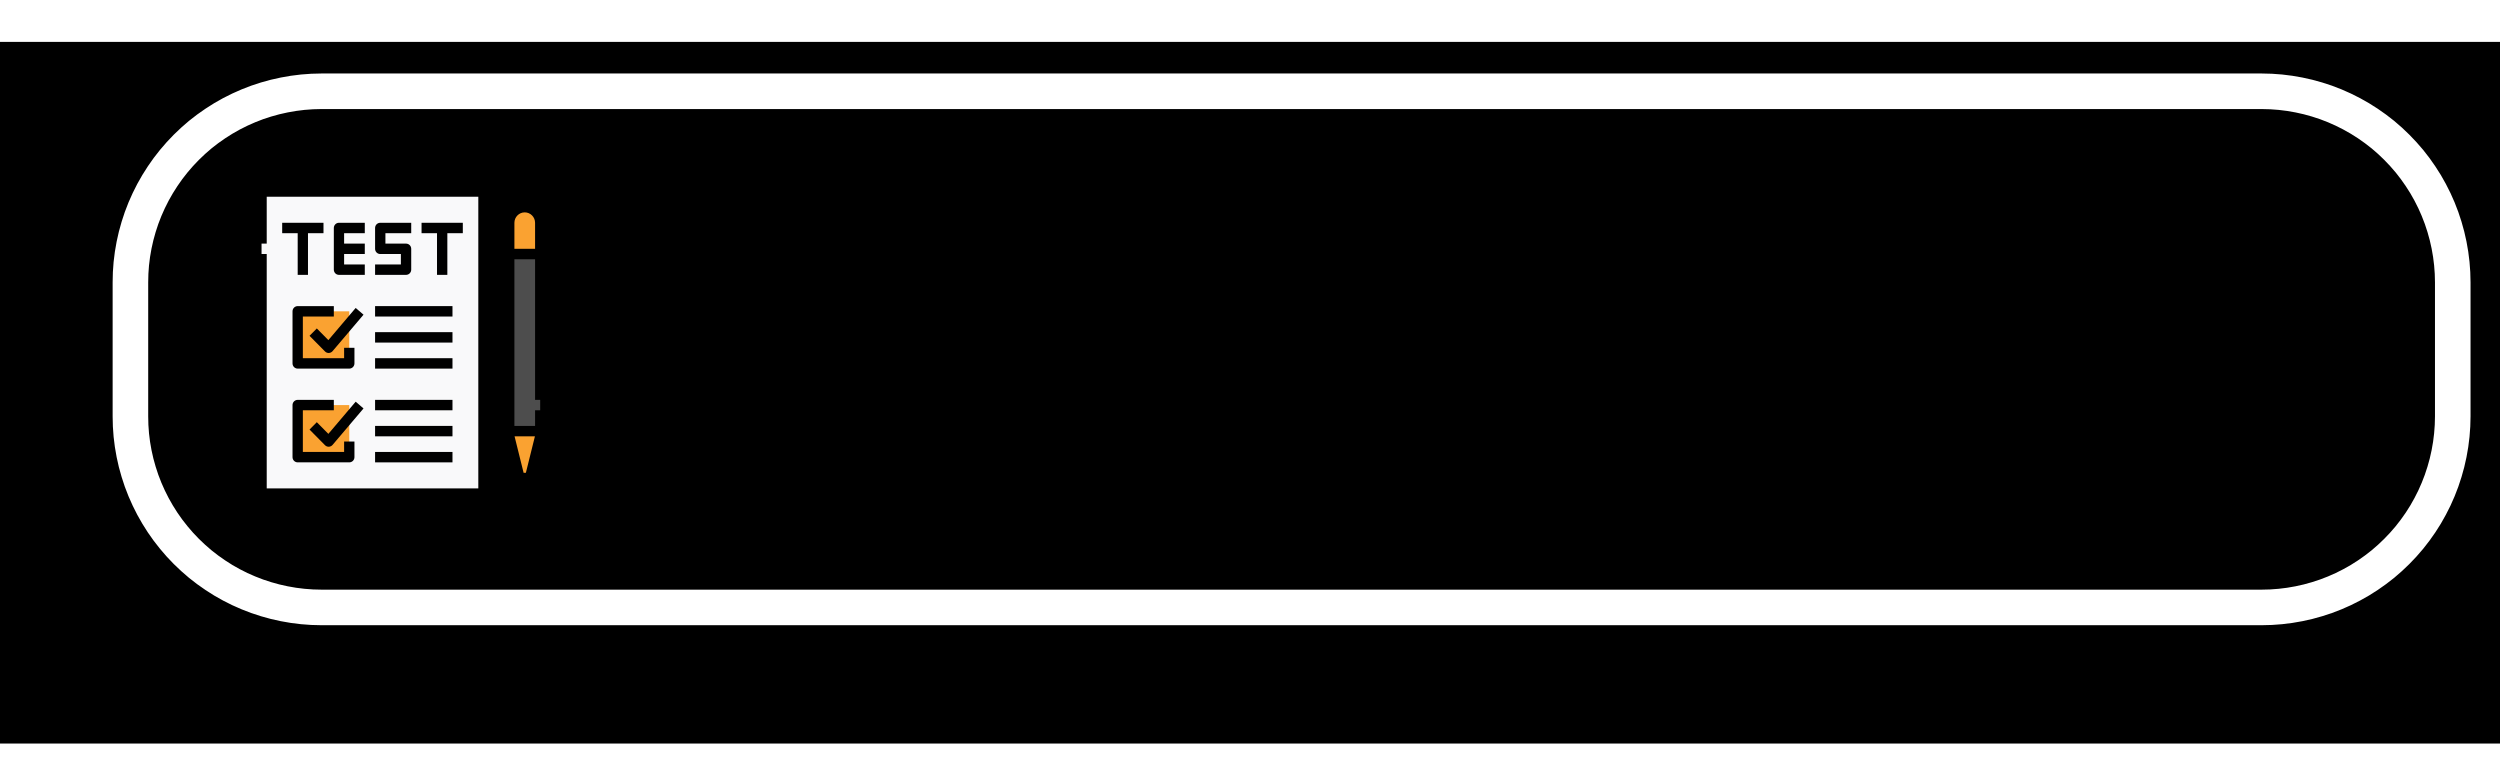<svg xmlns="http://www.w3.org/2000/svg" xmlns:xlink="http://www.w3.org/1999/xlink" width="320" zoomAndPan="magnify" viewBox="0 0 240 75" height="100" preserveAspectRatio="xMidYMid meet" version="1.0"><defs><filter x="0%" y="0%" width="100%" height="100%" id="28bac6c8b2"><feColorMatrix values="0 0 0 0 1 0 0 0 0 1 0 0 0 0 1 0 0 0 1 0" color-interpolation-filters="sRGB"/></filter><filter x="0%" y="0%" width="100%" height="100%" id="a85c1da63a"><feColorMatrix values="0 0 0 0 1 0 0 0 0 1 0 0 0 0 1 0 0 0 -1 1" color-interpolation-filters="sRGB"/></filter><filter x="0%" y="0%" width="100%" height="100%" id="46731aaf7c"><feImage x="0" y="0" result="source" width="345.6" xlink:href="#10d5685a35" height="108"/><feImage x="0" y="0" result="destination" width="345.6" xlink:href="#55577c77cf" height="108"/><feBlend in2="destination" mode="multiply" color-interpolation-filters="sRGB" in="source"/></filter><filter x="0%" y="0%" width="100%" height="100%" id="177600c0b2"><feImage x="0" y="0" result="source" width="345.6" xlink:href="#707d88ffcc" height="108"/><feImage x="0" y="0" result="destination" width="345.6" xlink:href="#992dbeb586" height="108"/><feComposite color-interpolation-filters="sRGB" in="source" k1="0" k2="1" k3="1" k4="0" in2="destination" operator="arithmetic"/></filter><filter x="0%" y="0%" width="100%" height="100%" id="342daad71a"><feImage x="0" y="0" result="source" width="345.6" xlink:href="#5e973b3071" height="108"/><feImage x="0" y="0" result="destination" width="345.6" xlink:href="#16fb1edcf6" height="108"/><feBlend in2="destination" mode="multiply" color-interpolation-filters="sRGB" in="source"/></filter><filter x="0%" y="0%" width="100%" height="100%" id="b09a45d4aa"><feImage x="0" y="0" result="source" width="345.6" xlink:href="#7ac888a3de" height="108"/><feImage x="0" y="0" result="destination" width="345.6" xlink:href="#a947afbfb1" height="108"/><feComposite color-interpolation-filters="sRGB" in="source" k1="0" k2="1" k3="1" k4="0" in2="destination" operator="arithmetic"/></filter><g/><clipPath id="449378a4b1"><path d="M 0 4 L 240 4 L 240 71.398 L 0 71.398 Z M 0 4 " clip-rule="nonzero"/></clipPath><mask id="6c6a2c8a87"><g filter="url(#28bac6c8b2)"><rect x="-52.8" width="345.6" fill="#000000" y="-20.5" height="108" fill-opacity="0.35"/></g></mask><clipPath id="5480f4d8d0"><path d="M 0 0 L 232.32 0 L 232.32 59 L 0 59 Z M 0 0 " clip-rule="nonzero"/></clipPath><clipPath id="b91b4705e7"><rect x="0" width="233" y="0" height="60"/></clipPath><mask id="dc598f6888"><g><g transform="translate(52.8, 20.5)"><rect x="-52.8" width="345.6" fill="#000000" height="108" y="-20.5" fill-opacity="0"/><clipPath id="07a47cd763"><path d="M 0 8 L 233 8 L 233 67.398 L 0 67.398 Z M 0 8 " clip-rule="nonzero"/></clipPath><g clip-path="url(#07a47cd763)"><rect x="-52.8" width="345.6" fill="#ffffff" height="108" y="-20.5" fill-opacity="1"/></g></g></g></mask><mask id="3da76ef237"><g filter="url(#a85c1da63a)"><g transform="translate(52.8, 20.5)"><rect x="-52.8" width="345.6" fill="#000000" height="108" y="-20.5" fill-opacity="0"/><g clip-path="url(#07a47cd763)"><rect x="-52.8" width="345.6" fill="#ffffff" height="108" y="-20.5" fill-opacity="1"/></g></g></g></mask><mask id="173ec096ac"><g transform="translate(52.8, 20.5)"><g mask="url(#6c6a2c8a87)"><rect x="-52.8" width="345.6" fill="#ffffff" y="-20.5" height="108" fill-opacity="1"/></g></g></mask><g id="10d5685a35" mask="url(#173ec096ac)"><g transform="translate(52.8, 20.5)"><g transform="matrix(1, 0, 0, 1, 0, 8)"><g clip-path="url(#b91b4705e7)"><g clip-path="url(#5480f4d8d0)"><path fill="#5ab5ff" d="M 22.895 0.176 L 209.148 0.176 C 209.898 0.176 210.648 0.215 211.395 0.289 C 212.141 0.363 212.879 0.473 213.617 0.617 C 214.352 0.766 215.078 0.945 215.797 1.164 C 216.512 1.383 217.219 1.633 217.91 1.922 C 218.605 2.207 219.281 2.527 219.941 2.883 C 220.605 3.234 221.246 3.621 221.871 4.035 C 222.492 4.453 223.094 4.898 223.676 5.375 C 224.254 5.852 224.809 6.352 225.34 6.883 C 225.871 7.414 226.371 7.969 226.848 8.547 C 227.324 9.129 227.77 9.73 228.188 10.352 C 228.602 10.977 228.988 11.621 229.344 12.281 C 229.695 12.941 230.016 13.617 230.301 14.312 C 230.59 15.004 230.844 15.711 231.059 16.426 C 231.277 17.145 231.461 17.871 231.605 18.605 C 231.75 19.344 231.863 20.082 231.934 20.828 C 232.008 21.574 232.047 22.324 232.047 23.074 L 232.047 35.934 C 232.047 36.684 232.008 37.43 231.934 38.176 C 231.863 38.922 231.75 39.664 231.605 40.398 C 231.461 41.137 231.277 41.863 231.059 42.578 C 230.844 43.297 230.59 44.004 230.301 44.695 C 230.016 45.387 229.695 46.066 229.344 46.727 C 228.988 47.387 228.602 48.031 228.188 48.652 C 227.77 49.277 227.324 49.879 226.848 50.457 C 226.371 51.039 225.871 51.594 225.34 52.121 C 224.809 52.652 224.254 53.156 223.676 53.633 C 223.094 54.109 222.492 54.555 221.871 54.969 C 221.246 55.387 220.605 55.773 219.941 56.125 C 219.281 56.48 218.605 56.801 217.91 57.086 C 217.219 57.375 216.512 57.625 215.797 57.844 C 215.078 58.062 214.352 58.242 213.617 58.391 C 212.879 58.535 212.141 58.645 211.395 58.719 C 210.648 58.793 209.898 58.828 209.148 58.828 L 22.895 58.828 C 22.145 58.828 21.398 58.793 20.652 58.719 C 19.906 58.645 19.164 58.535 18.43 58.391 C 17.695 58.242 16.969 58.062 16.25 57.844 C 15.531 57.625 14.828 57.375 14.133 57.086 C 13.441 56.801 12.766 56.48 12.102 56.125 C 11.441 55.773 10.801 55.387 10.176 54.969 C 9.551 54.555 8.949 54.109 8.371 53.633 C 7.793 53.156 7.238 52.652 6.707 52.121 C 6.176 51.594 5.672 51.039 5.195 50.457 C 4.723 49.879 4.273 49.277 3.859 48.652 C 3.441 48.031 3.059 47.387 2.703 46.727 C 2.352 46.066 2.031 45.387 1.742 44.695 C 1.457 44.004 1.203 43.297 0.984 42.578 C 0.77 41.863 0.586 41.137 0.441 40.398 C 0.293 39.664 0.184 38.922 0.109 38.176 C 0.035 37.43 0 36.684 0 35.934 L 0 23.074 C 0 22.324 0.035 21.574 0.109 20.828 C 0.184 20.082 0.293 19.344 0.441 18.605 C 0.586 17.871 0.77 17.145 0.984 16.426 C 1.203 15.711 1.457 15.004 1.742 14.312 C 2.031 13.617 2.352 12.941 2.703 12.281 C 3.059 11.621 3.441 10.977 3.859 10.352 C 4.273 9.73 4.723 9.129 5.195 8.547 C 5.672 7.969 6.176 7.414 6.707 6.883 C 7.238 6.352 7.793 5.852 8.371 5.375 C 8.949 4.898 9.551 4.453 10.176 4.035 C 10.801 3.621 11.441 3.234 12.102 2.883 C 12.766 2.527 13.441 2.207 14.133 1.922 C 14.828 1.633 15.531 1.383 16.25 1.164 C 16.969 0.945 17.695 0.766 18.43 0.617 C 19.164 0.473 19.906 0.363 20.652 0.289 C 21.398 0.215 22.145 0.176 22.895 0.176 Z M 22.895 0.176 " fill-opacity="1" fill-rule="nonzero"/></g></g></g></g></g><g id="55577c77cf" transform="translate(52.8, 20.5)"/><g id="707d88ffcc" mask="url(#dc598f6888)" filter="url(#46731aaf7c)"><rect x="0" width="345.6" fill="#000000" y="0" height="108" fill-opacity="1"/></g><g id="992dbeb586" mask="url(#3da76ef237)"><g><g transform="translate(52.8, 20.5)"/></g></g><clipPath id="697b90f9bd"><path d="M 7 0.078 L 240 0.078 L 240 59 L 7 59 Z M 7 0.078 " clip-rule="nonzero"/></clipPath><mask id="2a205d5e7a"><g filter="url(#28bac6c8b2)"><rect x="-52.8" width="345.6" fill="#000000" y="-20.5" height="108" fill-opacity="0.5"/></g></mask><clipPath id="14c54ff40d"><path d="M 0.879 0.441 L 228.879 0.441 L 228.879 55.398 L 0.879 55.398 Z M 0.879 0.441 " clip-rule="nonzero"/></clipPath><clipPath id="86613273a0"><rect x="0" width="229" y="0" height="56"/></clipPath><mask id="ee2b104b85"><g><g transform="translate(52.8, 20.5)"><rect x="-52.8" width="345.6" fill="#000000" height="108" y="-20.5" fill-opacity="0"/><rect x="-52.8" width="345.6" fill="#ffffff" height="108" y="-20.5" fill-opacity="1"/></g></g></mask><mask id="225959015b"><g filter="url(#a85c1da63a)"><g transform="translate(52.8, 20.5)"><rect x="-52.8" width="345.6" fill="#000000" height="108" y="-20.5" fill-opacity="0"/><rect x="-52.8" width="345.6" fill="#ffffff" height="108" y="-20.5" fill-opacity="1"/></g></g></mask><mask id="c5612974b4"><g transform="translate(52.8, 20.5)"><g mask="url(#2a205d5e7a)"><rect x="-52.8" width="345.6" fill="#ffffff" y="-20.5" height="108" fill-opacity="1"/></g></g></mask><g id="5e973b3071" mask="url(#c5612974b4)"><g transform="translate(52.8, 20.5)"><g transform="matrix(1, 0, 0, 1, 8, 3)"><g clip-path="url(#86613273a0)"><g clip-path="url(#14c54ff40d)"><path stroke-linecap="butt" transform="matrix(1.138, 0, 0, 1.138, -8, -2.788)" fill="none" stroke-linejoin="miter" d="M 26.119 5.001 L 189.789 5.001 C 190.318 5.001 190.843 5.025 191.368 5.076 C 191.897 5.131 192.415 5.207 192.934 5.31 C 193.452 5.413 193.963 5.54 194.468 5.694 C 194.976 5.848 195.47 6.024 195.958 6.226 C 196.445 6.429 196.922 6.655 197.389 6.902 C 197.856 7.153 198.306 7.424 198.745 7.716 C 199.184 8.011 199.607 8.323 200.015 8.66 C 200.424 8.993 200.815 9.35 201.189 9.72 C 201.563 10.095 201.917 10.486 202.25 10.894 C 202.586 11.303 202.899 11.725 203.194 12.164 C 203.486 12.604 203.757 13.057 204.007 13.52 C 204.254 13.987 204.481 14.464 204.684 14.952 C 204.886 15.439 205.061 15.937 205.216 16.442 C 205.37 16.946 205.497 17.458 205.6 17.976 C 205.703 18.494 205.782 19.016 205.833 19.541 C 205.885 20.066 205.909 20.592 205.909 21.12 L 205.909 32.42 C 205.909 32.949 205.885 33.474 205.833 33.999 C 205.782 34.525 205.703 35.046 205.6 35.565 C 205.497 36.083 205.37 36.594 205.216 37.099 C 205.061 37.604 204.886 38.101 204.684 38.589 C 204.481 39.076 204.254 39.553 204.007 40.02 C 203.757 40.484 203.486 40.937 203.194 41.376 C 202.899 41.815 202.586 42.238 202.25 42.646 C 201.917 43.055 201.563 43.446 201.189 43.82 C 200.815 44.191 200.424 44.544 200.015 44.881 C 199.607 45.217 199.184 45.53 198.745 45.825 C 198.306 46.117 197.856 46.388 197.389 46.638 C 196.922 46.885 196.445 47.112 195.958 47.314 C 195.47 47.514 194.976 47.692 194.468 47.847 C 193.963 47.998 193.452 48.128 192.934 48.231 C 192.415 48.334 191.897 48.41 191.368 48.461 C 190.843 48.512 190.318 48.54 189.789 48.54 L 26.119 48.54 C 25.594 48.54 25.065 48.512 24.54 48.461 C 24.015 48.41 23.493 48.334 22.975 48.231 C 22.456 48.128 21.945 47.998 21.44 47.847 C 20.936 47.692 20.438 47.514 19.95 47.314 C 19.463 47.112 18.986 46.885 18.522 46.638 C 18.056 46.388 17.602 46.117 17.163 45.825 C 16.724 45.53 16.301 45.217 15.893 44.881 C 15.485 44.544 15.093 44.191 14.722 43.82 C 14.348 43.446 13.995 43.055 13.658 42.646 C 13.325 42.238 13.01 41.815 12.718 41.376 C 12.423 40.937 12.151 40.484 11.904 40.02 C 11.654 39.553 11.431 39.076 11.228 38.589 C 11.026 38.101 10.847 37.604 10.693 37.099 C 10.542 36.594 10.411 36.083 10.308 35.565 C 10.205 35.046 10.13 34.525 10.078 33.999 C 10.027 33.474 9.999 32.949 9.999 32.42 L 9.999 21.12 C 9.999 20.592 10.027 20.066 10.078 19.541 C 10.13 19.016 10.205 18.494 10.308 17.976 C 10.411 17.458 10.542 16.946 10.693 16.442 C 10.847 15.937 11.026 15.439 11.228 14.952 C 11.431 14.464 11.654 13.987 11.904 13.52 C 12.151 13.057 12.423 12.604 12.718 12.164 C 13.01 11.725 13.325 11.303 13.658 10.894 C 13.995 10.486 14.348 10.095 14.722 9.72 C 15.093 9.35 15.485 8.993 15.893 8.66 C 16.301 8.323 16.724 8.011 17.163 7.716 C 17.602 7.424 18.056 7.153 18.522 6.902 C 18.986 6.655 19.463 6.429 19.95 6.226 C 20.438 6.024 20.936 5.848 21.44 5.694 C 21.945 5.54 22.456 5.413 22.975 5.31 C 23.493 5.207 24.015 5.131 24.54 5.076 C 25.065 5.025 25.594 5.001 26.119 5.001 Z M 26.119 5.001 " stroke="#2f215b" stroke-width="3" stroke-opacity="1" stroke-miterlimit="10"/></g></g></g></g></g><g id="16fb1edcf6" transform="translate(52.8, 20.5)"><g transform="translate(-52.8, -20.5)" filter="url(#177600c0b2)"><rect x="0" width="345.6" fill="#000000" y="0" height="108" fill-opacity="1"/></g><path fill="#386ec6" d="M 28.586 2.488 L 214.84 2.488 C 215.59 2.488 216.336 2.523 217.082 2.598 C 217.828 2.672 218.57 2.781 219.305 2.926 C 220.043 3.074 220.77 3.258 221.484 3.473 C 222.203 3.691 222.91 3.945 223.602 4.23 C 224.293 4.516 224.973 4.836 225.633 5.191 C 226.293 5.543 226.938 5.93 227.559 6.348 C 228.184 6.762 228.785 7.211 229.363 7.684 C 229.945 8.16 230.5 8.664 231.027 9.195 C 231.559 9.723 232.062 10.277 232.539 10.859 C 233.016 11.438 233.461 12.039 233.875 12.664 C 234.293 13.285 234.68 13.93 235.031 14.59 C 235.387 15.254 235.707 15.93 235.992 16.621 C 236.281 17.316 236.531 18.02 236.75 18.738 C 236.969 19.453 237.148 20.18 237.297 20.918 C 237.441 21.652 237.551 22.395 237.625 23.141 C 237.699 23.887 237.734 24.633 237.734 25.383 L 237.734 38.242 C 237.734 38.992 237.699 39.742 237.625 40.488 C 237.551 41.234 237.441 41.973 237.297 42.711 C 237.148 43.445 236.969 44.172 236.75 44.891 C 236.531 45.605 236.281 46.312 235.992 47.004 C 235.707 47.699 235.387 48.375 235.031 49.035 C 234.68 49.699 234.293 50.34 233.875 50.965 C 233.461 51.586 233.016 52.188 232.539 52.77 C 232.062 53.348 231.559 53.902 231.027 54.434 C 230.5 54.965 229.945 55.465 229.363 55.941 C 228.785 56.418 228.184 56.863 227.559 57.281 C 226.938 57.695 226.293 58.082 225.633 58.438 C 224.973 58.789 224.293 59.109 223.602 59.395 C 222.91 59.684 222.203 59.938 221.484 60.152 C 220.77 60.371 220.043 60.555 219.305 60.699 C 218.57 60.844 217.828 60.957 217.082 61.027 C 216.336 61.102 215.59 61.141 214.84 61.141 L 28.586 61.141 C 27.836 61.141 27.09 61.102 26.344 61.027 C 25.594 60.957 24.855 60.844 24.121 60.699 C 23.383 60.555 22.656 60.371 21.941 60.152 C 21.223 59.938 20.516 59.684 19.824 59.395 C 19.133 59.109 18.453 58.789 17.793 58.438 C 17.133 58.082 16.488 57.695 15.867 57.281 C 15.242 56.863 14.641 56.418 14.062 55.941 C 13.48 55.465 12.926 54.965 12.395 54.434 C 11.867 53.902 11.363 53.348 10.887 52.77 C 10.41 52.188 9.965 51.586 9.547 50.965 C 9.133 50.34 8.746 49.699 8.395 49.035 C 8.039 48.375 7.719 47.699 7.434 47.004 C 7.145 46.312 6.895 45.605 6.676 44.891 C 6.457 44.172 6.277 43.445 6.129 42.711 C 5.984 41.973 5.875 41.234 5.801 40.488 C 5.727 39.742 5.691 38.992 5.691 38.242 L 5.691 25.383 C 5.691 24.633 5.727 23.887 5.801 23.141 C 5.875 22.395 5.984 21.652 6.129 20.918 C 6.277 20.18 6.457 19.453 6.676 18.738 C 6.895 18.02 7.145 17.316 7.434 16.621 C 7.719 15.93 8.039 15.254 8.395 14.59 C 8.746 13.93 9.133 13.285 9.547 12.664 C 9.965 12.039 10.41 11.438 10.887 10.859 C 11.363 10.277 11.867 9.723 12.395 9.195 C 12.926 8.664 13.48 8.16 14.062 7.684 C 14.641 7.211 15.242 6.762 15.867 6.348 C 16.488 5.93 17.133 5.543 17.793 5.191 C 18.453 4.836 19.133 4.516 19.824 4.23 C 20.516 3.945 21.223 3.691 21.941 3.473 C 22.656 3.258 23.383 3.074 24.121 2.926 C 24.855 2.781 25.594 2.672 26.344 2.598 C 27.09 2.523 27.836 2.488 28.586 2.488 Z M 28.586 2.488 " fill-opacity="1" fill-rule="nonzero"/><g clip-path="url(#697b90f9bd)"><path fill="#ffc759" d="M 30.863 0.211 L 217.113 0.211 C 217.863 0.211 218.613 0.25 219.359 0.32 C 220.105 0.395 220.848 0.504 221.582 0.652 C 222.316 0.797 223.043 0.98 223.762 1.199 C 224.48 1.414 225.184 1.668 225.879 1.953 C 226.57 2.242 227.246 2.562 227.91 2.914 C 228.57 3.27 229.211 3.652 229.836 4.07 C 230.461 4.488 231.062 4.934 231.641 5.41 C 232.219 5.883 232.773 6.387 233.305 6.918 C 233.836 7.449 234.34 8.004 234.812 8.582 C 235.289 9.164 235.734 9.766 236.152 10.387 C 236.57 11.012 236.953 11.652 237.309 12.316 C 237.66 12.977 237.98 13.652 238.27 14.348 C 238.555 15.039 238.809 15.742 239.027 16.461 C 239.242 17.18 239.426 17.906 239.57 18.641 C 239.719 19.375 239.828 20.117 239.902 20.863 C 239.977 21.609 240.012 22.359 240.012 23.109 L 240.012 35.969 C 240.012 36.719 239.977 37.465 239.902 38.211 C 239.828 38.957 239.719 39.699 239.57 40.434 C 239.426 41.168 239.242 41.895 239.027 42.613 C 238.809 43.332 238.555 44.035 238.27 44.73 C 237.98 45.422 237.66 46.098 237.309 46.762 C 236.953 47.422 236.57 48.062 236.152 48.688 C 235.734 49.312 235.289 49.914 234.812 50.492 C 234.34 51.07 233.836 51.625 233.305 52.156 C 232.773 52.688 232.219 53.191 231.641 53.668 C 231.062 54.141 230.461 54.59 229.836 55.004 C 229.211 55.422 228.57 55.805 227.91 56.16 C 227.246 56.512 226.57 56.832 225.879 57.121 C 225.184 57.406 224.48 57.66 223.762 57.879 C 223.043 58.094 222.316 58.277 221.582 58.422 C 220.848 58.57 220.105 58.68 219.359 58.754 C 218.613 58.828 217.863 58.863 217.113 58.863 L 30.863 58.863 C 30.113 58.863 29.363 58.828 28.617 58.754 C 27.871 58.68 27.129 58.57 26.395 58.422 C 25.66 58.277 24.934 58.094 24.215 57.879 C 23.496 57.66 22.793 57.406 22.102 57.121 C 21.406 56.832 20.73 56.512 20.07 56.16 C 19.406 55.805 18.766 55.422 18.141 55.004 C 17.52 54.59 16.918 54.141 16.336 53.668 C 15.758 53.191 15.203 52.688 14.672 52.156 C 14.141 51.625 13.641 51.07 13.164 50.492 C 12.688 49.914 12.242 49.312 11.824 48.688 C 11.406 48.062 11.023 47.422 10.668 46.762 C 10.316 46.098 9.996 45.422 9.707 44.73 C 9.422 44.035 9.168 43.332 8.953 42.613 C 8.734 41.895 8.551 41.168 8.406 40.434 C 8.258 39.699 8.148 38.957 8.074 38.211 C 8.004 37.465 7.965 36.719 7.965 35.969 L 7.965 23.109 C 7.965 22.359 8.004 21.609 8.074 20.863 C 8.148 20.117 8.258 19.375 8.406 18.641 C 8.551 17.906 8.734 17.18 8.953 16.461 C 9.168 15.742 9.422 15.039 9.707 14.348 C 9.996 13.652 10.316 12.977 10.668 12.316 C 11.023 11.652 11.406 11.012 11.824 10.387 C 12.242 9.766 12.688 9.164 13.164 8.582 C 13.641 8.004 14.141 7.449 14.672 6.918 C 15.203 6.387 15.758 5.883 16.336 5.41 C 16.918 4.934 17.52 4.488 18.141 4.07 C 18.766 3.652 19.406 3.27 20.07 2.914 C 20.73 2.562 21.406 2.242 22.102 1.953 C 22.793 1.668 23.496 1.414 24.215 1.199 C 24.934 0.98 25.66 0.797 26.395 0.652 C 27.129 0.504 27.871 0.395 28.617 0.32 C 29.363 0.25 30.113 0.211 30.863 0.211 Z M 30.863 0.211 " fill-opacity="1" fill-rule="nonzero"/></g></g><g id="7ac888a3de" mask="url(#ee2b104b85)" filter="url(#342daad71a)"><rect x="0" width="345.6" fill="#000000" y="0" height="108" fill-opacity="1"/></g><g id="a947afbfb1" mask="url(#225959015b)"><g><g transform="translate(52.8, 20.5)"><g transform="translate(-52.8, -20.5)" filter="url(#177600c0b2)"><rect x="0" width="345.6" fill="#000000" height="108" y="0" fill-opacity="1"/></g><path fill="#386ec6" d="M 28.586 2.488 L 214.84 2.488 C 215.59 2.488 216.336 2.523 217.082 2.598 C 217.828 2.672 218.57 2.781 219.305 2.926 C 220.043 3.074 220.77 3.258 221.484 3.473 C 222.203 3.691 222.91 3.945 223.602 4.23 C 224.293 4.516 224.973 4.836 225.633 5.191 C 226.293 5.543 226.938 5.93 227.559 6.348 C 228.184 6.762 228.785 7.211 229.363 7.684 C 229.945 8.16 230.5 8.664 231.027 9.195 C 231.559 9.723 232.062 10.277 232.539 10.859 C 233.016 11.438 233.461 12.039 233.875 12.664 C 234.293 13.285 234.68 13.93 235.031 14.59 C 235.387 15.254 235.707 15.93 235.992 16.621 C 236.281 17.316 236.531 18.02 236.75 18.738 C 236.969 19.453 237.148 20.18 237.297 20.918 C 237.441 21.652 237.551 22.395 237.625 23.141 C 237.699 23.887 237.734 24.633 237.734 25.383 L 237.734 38.242 C 237.734 38.992 237.699 39.742 237.625 40.488 C 237.551 41.234 237.441 41.973 237.297 42.711 C 237.148 43.445 236.969 44.172 236.75 44.891 C 236.531 45.605 236.281 46.312 235.992 47.004 C 235.707 47.699 235.387 48.375 235.031 49.035 C 234.68 49.699 234.293 50.34 233.875 50.965 C 233.461 51.586 233.016 52.188 232.539 52.77 C 232.062 53.348 231.559 53.902 231.027 54.434 C 230.5 54.965 229.945 55.465 229.363 55.941 C 228.785 56.418 228.184 56.863 227.559 57.281 C 226.938 57.695 226.293 58.082 225.633 58.438 C 224.973 58.789 224.293 59.109 223.602 59.395 C 222.91 59.684 222.203 59.938 221.484 60.152 C 220.77 60.371 220.043 60.555 219.305 60.699 C 218.57 60.844 217.828 60.957 217.082 61.027 C 216.336 61.102 215.59 61.141 214.84 61.141 L 28.586 61.141 C 27.836 61.141 27.09 61.102 26.344 61.027 C 25.594 60.957 24.855 60.844 24.121 60.699 C 23.383 60.555 22.656 60.371 21.941 60.152 C 21.223 59.938 20.516 59.684 19.824 59.395 C 19.133 59.109 18.453 58.789 17.793 58.438 C 17.133 58.082 16.488 57.695 15.867 57.281 C 15.242 56.863 14.641 56.418 14.062 55.941 C 13.48 55.465 12.926 54.965 12.395 54.434 C 11.867 53.902 11.363 53.348 10.887 52.77 C 10.41 52.188 9.965 51.586 9.547 50.965 C 9.133 50.34 8.746 49.699 8.395 49.035 C 8.039 48.375 7.719 47.699 7.434 47.004 C 7.145 46.312 6.895 45.605 6.676 44.891 C 6.457 44.172 6.277 43.445 6.129 42.711 C 5.984 41.973 5.875 41.234 5.801 40.488 C 5.727 39.742 5.691 38.992 5.691 38.242 L 5.691 25.383 C 5.691 24.633 5.727 23.887 5.801 23.141 C 5.875 22.395 5.984 21.652 6.129 20.918 C 6.277 20.18 6.457 19.453 6.676 18.738 C 6.895 18.02 7.145 17.316 7.434 16.621 C 7.719 15.93 8.039 15.254 8.395 14.59 C 8.746 13.93 9.133 13.285 9.547 12.664 C 9.965 12.039 10.41 11.438 10.887 10.859 C 11.363 10.277 11.867 9.723 12.395 9.195 C 12.926 8.664 13.48 8.16 14.062 7.684 C 14.641 7.211 15.242 6.762 15.867 6.348 C 16.488 5.93 17.133 5.543 17.793 5.191 C 18.453 4.836 19.133 4.516 19.824 4.23 C 20.516 3.945 21.223 3.691 21.941 3.473 C 22.656 3.258 23.383 3.074 24.121 2.926 C 24.855 2.781 25.594 2.672 26.344 2.598 C 27.09 2.523 27.836 2.488 28.586 2.488 Z M 28.586 2.488 " fill-opacity="1" fill-rule="nonzero"/><g clip-path="url(#697b90f9bd)"><path fill="#ffc759" d="M 30.863 0.211 L 217.113 0.211 C 217.863 0.211 218.613 0.25 219.359 0.32 C 220.105 0.395 220.848 0.504 221.582 0.652 C 222.316 0.797 223.043 0.98 223.762 1.199 C 224.48 1.414 225.184 1.668 225.879 1.953 C 226.57 2.242 227.246 2.562 227.91 2.914 C 228.57 3.27 229.211 3.652 229.836 4.07 C 230.461 4.488 231.062 4.934 231.641 5.41 C 232.219 5.883 232.773 6.387 233.305 6.918 C 233.836 7.449 234.34 8.004 234.812 8.582 C 235.289 9.164 235.734 9.766 236.152 10.387 C 236.57 11.012 236.953 11.652 237.309 12.316 C 237.66 12.977 237.98 13.652 238.27 14.348 C 238.555 15.039 238.809 15.742 239.027 16.461 C 239.242 17.18 239.426 17.906 239.57 18.641 C 239.719 19.375 239.828 20.117 239.902 20.863 C 239.977 21.609 240.012 22.359 240.012 23.109 L 240.012 35.969 C 240.012 36.719 239.977 37.465 239.902 38.211 C 239.828 38.957 239.719 39.699 239.57 40.434 C 239.426 41.168 239.242 41.895 239.027 42.613 C 238.809 43.332 238.555 44.035 238.27 44.73 C 237.98 45.422 237.66 46.098 237.309 46.762 C 236.953 47.422 236.57 48.062 236.152 48.688 C 235.734 49.312 235.289 49.914 234.812 50.492 C 234.34 51.07 233.836 51.625 233.305 52.156 C 232.773 52.688 232.219 53.191 231.641 53.668 C 231.062 54.141 230.461 54.59 229.836 55.004 C 229.211 55.422 228.57 55.805 227.91 56.16 C 227.246 56.512 226.57 56.832 225.879 57.121 C 225.184 57.406 224.48 57.66 223.762 57.879 C 223.043 58.094 222.316 58.277 221.582 58.422 C 220.848 58.57 220.105 58.68 219.359 58.754 C 218.613 58.828 217.863 58.863 217.113 58.863 L 30.863 58.863 C 30.113 58.863 29.363 58.828 28.617 58.754 C 27.871 58.68 27.129 58.57 26.395 58.422 C 25.66 58.277 24.934 58.094 24.215 57.879 C 23.496 57.66 22.793 57.406 22.102 57.121 C 21.406 56.832 20.73 56.512 20.07 56.16 C 19.406 55.805 18.766 55.422 18.141 55.004 C 17.52 54.59 16.918 54.141 16.336 53.668 C 15.758 53.191 15.203 52.688 14.672 52.156 C 14.141 51.625 13.641 51.07 13.164 50.492 C 12.688 49.914 12.242 49.312 11.824 48.688 C 11.406 48.062 11.023 47.422 10.668 46.762 C 10.316 46.098 9.996 45.422 9.707 44.73 C 9.422 44.035 9.168 43.332 8.953 42.613 C 8.734 41.895 8.551 41.168 8.406 40.434 C 8.258 39.699 8.148 38.957 8.074 38.211 C 8.004 37.465 7.965 36.719 7.965 35.969 L 7.965 23.109 C 7.965 22.359 8.004 21.609 8.074 20.863 C 8.148 20.117 8.258 19.375 8.406 18.641 C 8.551 17.906 8.734 17.18 8.953 16.461 C 9.168 15.742 9.422 15.039 9.707 14.348 C 9.996 13.652 10.316 12.977 10.668 12.316 C 11.023 11.652 11.406 11.012 11.824 10.387 C 12.242 9.766 12.688 9.164 13.164 8.582 C 13.641 8.004 14.141 7.449 14.672 6.918 C 15.203 6.387 15.758 5.883 16.336 5.41 C 16.918 4.934 17.52 4.488 18.141 4.07 C 18.766 3.652 19.406 3.27 20.07 2.914 C 20.73 2.562 21.406 2.242 22.102 1.953 C 22.793 1.668 23.496 1.414 24.215 1.199 C 24.934 0.98 25.66 0.797 26.395 0.652 C 27.129 0.504 27.871 0.395 28.617 0.32 C 29.363 0.25 30.113 0.211 30.863 0.211 Z M 30.863 0.211 " fill-opacity="1" fill-rule="nonzero"/></g></g></g></g><clipPath id="fbe14d90b7"><path d="M 0 0.078 L 240 0.078 L 240 67.398 L 0 67.398 Z M 0 0.078 " clip-rule="nonzero"/></clipPath><clipPath id="da4f919186"><rect x="0" width="240" y="0" height="68"/></clipPath><clipPath id="30cee55151"><path d="M 25 18 L 47 18 L 47 47.887 L 25 47.887 Z M 25 18 " clip-rule="nonzero"/></clipPath><clipPath id="e364faad85"><path d="M 24.609 17.887 L 47 17.887 L 47 47.887 L 24.609 47.887 Z M 24.609 17.887 " clip-rule="nonzero"/></clipPath><clipPath id="a6567ee735"><path d="M 48 19 L 52.359 19 L 52.359 47 L 48 47 Z M 48 19 " clip-rule="nonzero"/></clipPath></defs><g clip-path="url(#449378a4b1)"><g transform="matrix(1, 0, 0, 1, 0, 4)"><g clip-path="url(#da4f919186)"><g transform="translate(-52.8, -20.5)" filter="url(#b09a45d4aa)"><rect x="0" width="345.6" fill="#000000" height="108" y="0" fill-opacity="1"/></g><g clip-path="url(#fbe14d90b7)"><path stroke-linecap="butt" transform="matrix(1.138, 0, 0, 1.138, 0, 0.212)" fill="none" stroke-linejoin="miter" d="M 27.121 3.998 L 190.788 3.998 C 191.317 3.998 191.846 4.026 192.371 4.077 C 192.896 4.129 193.418 4.208 193.936 4.311 C 194.454 4.414 194.966 4.541 195.47 4.695 C 195.975 4.846 196.473 5.025 196.96 5.227 C 197.448 5.43 197.925 5.656 198.388 5.903 C 198.855 6.154 199.308 6.422 199.747 6.717 C 200.183 7.009 200.609 7.325 201.018 7.657 C 201.426 7.994 201.814 8.347 202.188 8.722 C 202.562 9.096 202.916 9.487 203.252 9.892 C 203.585 10.301 203.901 10.726 204.193 11.166 C 204.488 11.602 204.759 12.055 205.006 12.521 C 205.257 12.988 205.48 13.462 205.682 13.949 C 205.885 14.44 206.063 14.935 206.214 15.439 C 206.369 15.947 206.496 16.459 206.599 16.974 C 206.702 17.492 206.781 18.014 206.832 18.539 C 206.884 19.064 206.911 19.593 206.911 20.121 L 206.911 31.421 C 206.911 31.947 206.884 32.475 206.832 33 C 206.781 33.526 206.702 34.047 206.599 34.566 C 206.496 35.084 206.369 35.596 206.214 36.1 C 206.063 36.605 205.885 37.102 205.682 37.59 C 205.48 38.077 205.257 38.554 205.006 39.018 C 204.759 39.485 204.488 39.938 204.193 40.377 C 203.901 40.813 203.585 41.239 203.252 41.647 C 202.916 42.056 202.562 42.444 202.188 42.818 C 201.814 43.192 201.426 43.545 201.018 43.882 C 200.609 44.215 200.183 44.531 199.747 44.822 C 199.308 45.118 198.855 45.389 198.388 45.636 C 197.925 45.887 197.448 46.11 196.96 46.312 C 196.473 46.515 195.975 46.693 195.47 46.844 C 194.966 46.999 194.454 47.126 193.936 47.229 C 193.418 47.332 192.896 47.411 192.371 47.462 C 191.846 47.514 191.317 47.541 190.788 47.541 L 27.121 47.541 C 26.592 47.541 26.064 47.514 25.539 47.462 C 25.013 47.411 24.492 47.332 23.977 47.229 C 23.459 47.126 22.947 46.999 22.439 46.844 C 21.934 46.693 21.44 46.515 20.953 46.312 C 20.462 46.11 19.988 45.887 19.521 45.636 C 19.054 45.389 18.605 45.118 18.165 44.822 C 17.726 44.531 17.3 44.215 16.892 43.882 C 16.487 43.545 16.096 43.192 15.721 42.818 C 15.347 42.444 14.994 42.056 14.661 41.647 C 14.324 41.239 14.009 40.813 13.717 40.377 C 13.425 39.938 13.154 39.485 12.903 39.018 C 12.656 38.554 12.43 38.077 12.227 37.59 C 12.024 37.102 11.846 36.605 11.695 36.1 C 11.54 35.596 11.413 35.084 11.31 34.566 C 11.207 34.047 11.129 33.526 11.077 33 C 11.026 32.475 11.002 31.947 11.002 31.421 L 11.002 20.121 C 11.002 19.593 11.026 19.064 11.077 18.539 C 11.129 18.014 11.207 17.492 11.31 16.974 C 11.413 16.459 11.54 15.947 11.695 15.439 C 11.846 14.935 12.024 14.44 12.227 13.949 C 12.43 13.462 12.656 12.988 12.903 12.521 C 13.154 12.055 13.425 11.602 13.717 11.166 C 14.009 10.726 14.324 10.301 14.661 9.892 C 14.994 9.487 15.347 9.096 15.721 8.722 C 16.096 8.347 16.487 7.994 16.892 7.657 C 17.3 7.325 17.726 7.009 18.165 6.717 C 18.605 6.422 19.054 6.154 19.521 5.903 C 19.988 5.656 20.462 5.43 20.953 5.227 C 21.44 5.025 21.934 4.846 22.439 4.695 C 22.947 4.541 23.459 4.414 23.977 4.311 C 24.492 4.208 25.013 4.129 25.539 4.077 C 26.064 4.026 26.592 3.998 27.121 3.998 Z M 27.121 3.998 " stroke="#ffffff" stroke-width="3" stroke-opacity="1" stroke-miterlimit="10"/></g></g></g></g><g clip-path="url(#30cee55151)"><path fill="#f9f9fa" d="M 46.41 47.387 L 25.109 47.387 L 25.109 18.387 L 46.41 18.387 L 46.41 47.387 " fill-opacity="1" fill-rule="nonzero"/></g><path fill="#faa231" d="M 33.531 43.887 L 28.578 43.887 L 28.578 38.887 L 33.531 38.887 L 33.531 43.887 " fill-opacity="1" fill-rule="nonzero"/><path fill="#faa231" d="M 33.531 34.887 L 28.578 34.887 L 28.578 29.887 L 33.531 29.887 L 33.531 34.887 " fill-opacity="1" fill-rule="nonzero"/><g clip-path="url(#e364faad85)"><path fill="#000000" d="M 46.41 47.887 L 25.109 47.887 C 24.836 47.887 24.613 47.664 24.613 47.387 L 24.613 24.387 L 25.605 24.387 L 25.605 46.887 L 45.918 46.887 L 45.918 18.887 L 25.605 18.887 L 25.605 23.387 L 24.613 23.387 L 24.613 18.387 C 24.613 18.109 24.836 17.887 25.109 17.887 L 46.41 17.887 C 46.684 17.887 46.906 18.109 46.906 18.387 L 46.906 47.387 C 46.906 47.664 46.684 47.887 46.41 47.887 " fill-opacity="1" fill-rule="nonzero"/></g><path fill="#000000" d="M 31.055 21.387 L 27.09 21.387 L 27.09 22.387 L 28.578 22.387 L 28.578 26.387 L 29.566 26.387 L 29.566 22.387 L 31.055 22.387 L 31.055 21.387 " fill-opacity="1" fill-rule="nonzero"/><path fill="#000000" d="M 44.43 21.387 L 40.469 21.387 L 40.469 22.387 L 41.953 22.387 L 41.953 26.387 L 42.945 26.387 L 42.945 22.387 L 44.43 22.387 L 44.43 21.387 " fill-opacity="1" fill-rule="nonzero"/><path fill="#000000" d="M 35.02 22.387 L 35.02 21.387 L 32.539 21.387 C 32.266 21.387 32.047 21.609 32.047 21.887 L 32.047 25.887 C 32.047 26.164 32.266 26.387 32.539 26.387 L 35.02 26.387 L 35.02 25.387 L 33.035 25.387 L 33.035 24.387 L 35.02 24.387 L 35.02 23.387 L 33.035 23.387 L 33.035 22.387 L 35.02 22.387 " fill-opacity="1" fill-rule="nonzero"/><path fill="#000000" d="M 38.98 26.387 L 36.008 26.387 L 36.008 25.387 L 38.484 25.387 L 38.484 24.387 L 36.504 24.387 C 36.23 24.387 36.008 24.164 36.008 23.887 L 36.008 21.887 C 36.008 21.609 36.23 21.387 36.504 21.387 L 39.477 21.387 L 39.477 22.387 L 37 22.387 L 37 23.387 L 38.98 23.387 C 39.254 23.387 39.477 23.609 39.477 23.887 L 39.477 25.887 C 39.477 26.164 39.254 26.387 38.98 26.387 " fill-opacity="1" fill-rule="nonzero"/><path fill="#000000" d="M 31.551 33.887 C 31.418 33.887 31.293 33.832 31.199 33.738 L 29.715 32.238 L 30.414 31.531 L 31.523 32.652 L 34.145 29.562 L 34.898 30.211 L 31.926 33.711 C 31.836 33.816 31.707 33.879 31.57 33.887 C 31.562 33.887 31.555 33.887 31.551 33.887 " fill-opacity="1" fill-rule="nonzero"/><path fill="#000000" d="M 33.531 35.387 L 28.578 35.387 C 28.305 35.387 28.082 35.164 28.082 34.887 L 28.082 29.887 C 28.082 29.609 28.305 29.387 28.578 29.387 L 32.047 29.387 L 32.047 30.387 L 29.074 30.387 L 29.074 34.387 L 33.035 34.387 L 33.035 33.387 L 34.027 33.387 L 34.027 34.887 C 34.027 35.164 33.805 35.387 33.531 35.387 " fill-opacity="1" fill-rule="nonzero"/><path fill="#000000" d="M 31.551 42.887 C 31.418 42.887 31.293 42.832 31.199 42.738 L 29.715 41.238 L 30.414 40.531 L 31.523 41.652 L 34.145 38.562 L 34.898 39.211 L 31.926 42.711 C 31.836 42.816 31.707 42.879 31.57 42.887 C 31.562 42.887 31.555 42.887 31.551 42.887 " fill-opacity="1" fill-rule="nonzero"/><path fill="#000000" d="M 33.531 44.387 L 28.578 44.387 C 28.305 44.387 28.082 44.164 28.082 43.887 L 28.082 38.887 C 28.082 38.609 28.305 38.387 28.578 38.387 L 32.047 38.387 L 32.047 39.387 L 29.074 39.387 L 29.074 43.387 L 33.035 43.387 L 33.035 42.387 L 34.027 42.387 L 34.027 43.887 C 34.027 44.164 33.805 44.387 33.531 44.387 " fill-opacity="1" fill-rule="nonzero"/><path fill="#000000" d="M 43.438 30.387 L 36.008 30.387 L 36.008 29.387 L 43.438 29.387 L 43.438 30.387 " fill-opacity="1" fill-rule="nonzero"/><path fill="#000000" d="M 43.438 32.887 L 36.008 32.887 L 36.008 31.887 L 43.438 31.887 L 43.438 32.887 " fill-opacity="1" fill-rule="nonzero"/><path fill="#000000" d="M 43.438 35.387 L 36.008 35.387 L 36.008 34.387 L 43.438 34.387 L 43.438 35.387 " fill-opacity="1" fill-rule="nonzero"/><path fill="#000000" d="M 43.438 39.387 L 36.008 39.387 L 36.008 38.387 L 43.438 38.387 L 43.438 39.387 " fill-opacity="1" fill-rule="nonzero"/><path fill="#000000" d="M 43.438 41.887 L 36.008 41.887 L 36.008 40.887 L 43.438 40.887 L 43.438 41.887 " fill-opacity="1" fill-rule="nonzero"/><path fill="#000000" d="M 43.438 44.387 L 36.008 44.387 L 36.008 43.387 L 43.438 43.387 L 43.438 44.387 " fill-opacity="1" fill-rule="nonzero"/><path fill="#faa231" d="M 51.859 41.387 L 51.859 41.887 L 50.871 45.887 L 49.879 45.887 L 48.891 41.887 L 48.891 41.387 L 51.859 41.387 " fill-opacity="1" fill-rule="nonzero"/><path fill="#4d4d4d" d="M 51.859 41.387 L 48.891 41.387 L 48.891 24.387 L 51.859 24.387 L 51.859 41.387 " fill-opacity="1" fill-rule="nonzero"/><path fill="#faa231" d="M 51.859 24.387 L 48.891 24.387 L 48.891 21.387 C 48.891 20.559 49.555 19.887 50.375 19.887 C 51.195 19.887 51.859 20.559 51.859 21.387 L 51.859 24.387 " fill-opacity="1" fill-rule="nonzero"/><g clip-path="url(#a6567ee735)"><path fill="#000000" d="M 49.383 23.887 L 49.383 21.387 C 49.383 20.836 49.828 20.387 50.375 20.387 C 50.922 20.387 51.367 20.836 51.367 21.387 L 51.367 23.887 Z M 51.352 41.887 L 50.484 45.387 L 50.266 45.387 L 49.398 41.887 Z M 50.375 19.387 C 49.281 19.387 48.395 20.285 48.395 21.387 L 48.395 41.887 C 48.395 41.926 48.398 41.969 48.406 42.008 L 49.398 46.008 C 49.453 46.23 49.652 46.387 49.879 46.387 L 50.871 46.387 C 51.098 46.387 51.297 46.23 51.352 46.008 L 52.34 42.008 C 52.352 41.969 52.355 41.926 52.355 41.887 L 52.355 39.387 L 51.367 39.387 L 51.367 40.887 L 49.383 40.887 L 49.383 24.887 L 51.367 24.887 L 51.367 38.387 L 52.355 38.387 L 52.355 21.387 C 52.355 20.285 51.469 19.387 50.375 19.387 " fill-opacity="1" fill-rule="nonzero"/></g><g fill="#000000" fill-opacity="1"><g transform="translate(63.375, 38.346)"><g><path d="M 1.5 0.078 C 1.312 0.078 1.164 0.023 1.062 -0.078 C 0.969 -0.18 0.922 -0.328 0.922 -0.516 L 0.922 -7.297 C 0.922 -7.492 0.973 -7.641 1.078 -7.734 C 1.18 -7.836 1.328 -7.891 1.516 -7.891 L 4.188 -7.891 C 5.039 -7.891 5.695 -7.676 6.156 -7.25 C 6.625 -6.832 6.859 -6.242 6.859 -5.484 C 6.859 -4.711 6.625 -4.113 6.156 -3.688 C 5.695 -3.27 5.039 -3.062 4.188 -3.062 L 2.078 -3.062 L 2.078 -0.516 C 2.078 -0.328 2.031 -0.18 1.938 -0.078 C 1.844 0.023 1.695 0.078 1.5 0.078 Z M 2.078 -4 L 4.016 -4 C 4.578 -4 5 -4.125 5.281 -4.375 C 5.57 -4.625 5.719 -4.992 5.719 -5.484 C 5.719 -5.973 5.57 -6.344 5.281 -6.594 C 5 -6.844 4.578 -6.969 4.016 -6.969 L 2.078 -6.969 Z M 2.078 -4 "/></g></g></g><g fill="#000000" fill-opacity="1"><g transform="translate(70.567, 38.346)"><g><path d="M 1.359 0.078 C 1.18 0.078 1.039 0.031 0.938 -0.062 C 0.844 -0.164 0.797 -0.312 0.797 -0.5 L 0.797 -4.969 C 0.797 -5.156 0.844 -5.297 0.938 -5.391 C 1.039 -5.492 1.176 -5.547 1.344 -5.547 C 1.52 -5.547 1.656 -5.492 1.75 -5.391 C 1.844 -5.297 1.891 -5.156 1.891 -4.969 L 1.891 -4.156 L 1.781 -4.156 C 1.895 -4.602 2.113 -4.941 2.438 -5.172 C 2.758 -5.398 3.172 -5.535 3.672 -5.578 C 3.805 -5.586 3.91 -5.551 3.984 -5.469 C 4.066 -5.395 4.113 -5.281 4.125 -5.125 C 4.133 -4.969 4.098 -4.844 4.016 -4.75 C 3.941 -4.656 3.816 -4.602 3.641 -4.594 L 3.422 -4.578 C 2.941 -4.523 2.57 -4.367 2.312 -4.109 C 2.062 -3.848 1.938 -3.488 1.938 -3.031 L 1.938 -0.5 C 1.938 -0.312 1.891 -0.164 1.797 -0.062 C 1.703 0.031 1.555 0.078 1.359 0.078 Z M 1.359 0.078 "/></g></g></g><g fill="#000000" fill-opacity="1"><g transform="translate(74.746, 38.346)"><g><path d="M 3.359 0.094 C 2.766 0.094 2.25 -0.016 1.812 -0.234 C 1.383 -0.461 1.051 -0.785 0.812 -1.203 C 0.582 -1.629 0.469 -2.133 0.469 -2.719 C 0.469 -3.289 0.582 -3.785 0.812 -4.203 C 1.051 -4.629 1.367 -4.961 1.766 -5.203 C 2.172 -5.441 2.629 -5.562 3.141 -5.562 C 3.523 -5.562 3.863 -5.5 4.156 -5.375 C 4.457 -5.258 4.711 -5.082 4.922 -4.844 C 5.141 -4.613 5.301 -4.328 5.406 -3.984 C 5.52 -3.648 5.578 -3.273 5.578 -2.859 C 5.578 -2.734 5.539 -2.633 5.469 -2.562 C 5.395 -2.5 5.281 -2.469 5.125 -2.469 L 1.359 -2.469 L 1.359 -3.172 L 4.812 -3.172 L 4.625 -3.016 C 4.625 -3.391 4.566 -3.707 4.453 -3.969 C 4.348 -4.227 4.188 -4.426 3.969 -4.562 C 3.758 -4.695 3.5 -4.766 3.188 -4.766 C 2.844 -4.766 2.547 -4.68 2.297 -4.516 C 2.055 -4.359 1.875 -4.133 1.75 -3.844 C 1.625 -3.551 1.562 -3.211 1.562 -2.828 L 1.562 -2.75 C 1.562 -2.094 1.711 -1.598 2.016 -1.266 C 2.328 -0.93 2.781 -0.766 3.375 -0.766 C 3.594 -0.766 3.828 -0.797 4.078 -0.859 C 4.328 -0.922 4.566 -1.023 4.797 -1.172 C 4.922 -1.242 5.031 -1.273 5.125 -1.266 C 5.227 -1.254 5.312 -1.219 5.375 -1.156 C 5.445 -1.102 5.488 -1.031 5.5 -0.938 C 5.508 -0.852 5.492 -0.766 5.453 -0.672 C 5.41 -0.578 5.332 -0.492 5.219 -0.422 C 4.969 -0.242 4.672 -0.113 4.328 -0.031 C 3.992 0.051 3.672 0.094 3.359 0.094 Z M 3.359 0.094 "/></g></g></g><g fill="#000000" fill-opacity="1"><g transform="translate(80.762, 38.346)"><g><path d="M 1.172 -2.531 C 1.035 -2.531 0.922 -2.57 0.828 -2.656 C 0.742 -2.75 0.703 -2.859 0.703 -2.984 C 0.703 -3.117 0.742 -3.227 0.828 -3.312 C 0.922 -3.406 1.035 -3.453 1.172 -3.453 L 3.641 -3.453 C 3.766 -3.453 3.867 -3.406 3.953 -3.312 C 4.047 -3.227 4.094 -3.117 4.094 -2.984 C 4.094 -2.859 4.047 -2.75 3.953 -2.656 C 3.867 -2.57 3.766 -2.531 3.641 -2.531 Z M 1.172 -2.531 "/></g></g></g><g fill="#000000" fill-opacity="1"><g transform="translate(85.568, 38.346)"><g><path d="M 0.875 0.078 C 0.727 0.078 0.609 0.047 0.516 -0.016 C 0.422 -0.086 0.367 -0.176 0.359 -0.281 C 0.348 -0.395 0.367 -0.523 0.422 -0.672 L 3.469 -7.484 C 3.539 -7.66 3.633 -7.785 3.75 -7.859 C 3.863 -7.941 3.992 -7.984 4.141 -7.984 C 4.266 -7.984 4.383 -7.941 4.5 -7.859 C 4.625 -7.785 4.723 -7.66 4.797 -7.484 L 7.828 -0.672 C 7.898 -0.523 7.926 -0.395 7.906 -0.281 C 7.895 -0.164 7.848 -0.078 7.766 -0.016 C 7.68 0.047 7.566 0.078 7.422 0.078 C 7.254 0.078 7.117 0.035 7.016 -0.047 C 6.922 -0.129 6.836 -0.254 6.766 -0.422 L 5.984 -2.234 L 6.516 -1.922 L 1.734 -1.922 L 2.25 -2.234 L 1.484 -0.422 C 1.398 -0.242 1.312 -0.113 1.219 -0.031 C 1.133 0.039 1.02 0.078 0.875 0.078 Z M 4.109 -6.609 L 2.422 -2.594 L 2.141 -2.875 L 6.094 -2.875 L 5.844 -2.594 L 4.141 -6.609 Z M 4.109 -6.609 "/></g></g></g><g fill="#000000" fill-opacity="1"><g transform="translate(93.814, 38.346)"><g><path d="M 2.719 0.094 C 2.383 0.094 2.039 0.055 1.688 -0.016 C 1.344 -0.086 1.023 -0.211 0.734 -0.391 C 0.641 -0.461 0.57 -0.535 0.531 -0.609 C 0.5 -0.691 0.488 -0.773 0.5 -0.859 C 0.508 -0.953 0.539 -1.031 0.594 -1.094 C 0.656 -1.156 0.727 -1.191 0.812 -1.203 C 0.895 -1.223 0.988 -1.207 1.094 -1.156 C 1.383 -0.988 1.66 -0.875 1.922 -0.812 C 2.191 -0.75 2.457 -0.719 2.719 -0.719 C 3.113 -0.719 3.41 -0.785 3.609 -0.922 C 3.816 -1.066 3.922 -1.258 3.922 -1.5 C 3.922 -1.695 3.852 -1.848 3.719 -1.953 C 3.582 -2.066 3.379 -2.148 3.109 -2.203 L 2.047 -2.422 C 1.586 -2.516 1.238 -2.688 1 -2.938 C 0.758 -3.188 0.641 -3.5 0.641 -3.875 C 0.641 -4.219 0.734 -4.516 0.922 -4.766 C 1.109 -5.023 1.367 -5.223 1.703 -5.359 C 2.035 -5.492 2.426 -5.562 2.875 -5.562 C 3.195 -5.562 3.504 -5.52 3.797 -5.438 C 4.086 -5.363 4.359 -5.242 4.609 -5.078 C 4.703 -5.023 4.766 -4.953 4.797 -4.859 C 4.828 -4.773 4.832 -4.691 4.812 -4.609 C 4.789 -4.535 4.75 -4.461 4.688 -4.391 C 4.633 -4.328 4.562 -4.289 4.469 -4.281 C 4.383 -4.27 4.289 -4.289 4.188 -4.344 C 3.969 -4.488 3.742 -4.586 3.516 -4.641 C 3.297 -4.703 3.082 -4.734 2.875 -4.734 C 2.477 -4.734 2.18 -4.66 1.984 -4.516 C 1.785 -4.367 1.688 -4.176 1.688 -3.938 C 1.688 -3.75 1.742 -3.594 1.859 -3.469 C 1.973 -3.352 2.16 -3.27 2.422 -3.219 L 3.484 -3 C 3.973 -2.906 4.344 -2.738 4.594 -2.5 C 4.844 -2.27 4.969 -1.957 4.969 -1.562 C 4.969 -1.051 4.758 -0.645 4.344 -0.344 C 3.938 -0.051 3.395 0.094 2.719 0.094 Z M 2.719 0.094 "/></g></g></g><g fill="#000000" fill-opacity="1"><g transform="translate(99.236, 38.346)"><g><path d="M 2.719 0.094 C 2.383 0.094 2.039 0.055 1.688 -0.016 C 1.344 -0.086 1.023 -0.211 0.734 -0.391 C 0.641 -0.461 0.57 -0.535 0.531 -0.609 C 0.5 -0.691 0.488 -0.773 0.5 -0.859 C 0.508 -0.953 0.539 -1.031 0.594 -1.094 C 0.656 -1.156 0.727 -1.191 0.812 -1.203 C 0.895 -1.223 0.988 -1.207 1.094 -1.156 C 1.383 -0.988 1.66 -0.875 1.922 -0.812 C 2.191 -0.75 2.457 -0.719 2.719 -0.719 C 3.113 -0.719 3.41 -0.785 3.609 -0.922 C 3.816 -1.066 3.922 -1.258 3.922 -1.5 C 3.922 -1.695 3.852 -1.848 3.719 -1.953 C 3.582 -2.066 3.379 -2.148 3.109 -2.203 L 2.047 -2.422 C 1.586 -2.516 1.238 -2.688 1 -2.938 C 0.758 -3.188 0.641 -3.5 0.641 -3.875 C 0.641 -4.219 0.734 -4.516 0.922 -4.766 C 1.109 -5.023 1.367 -5.223 1.703 -5.359 C 2.035 -5.492 2.426 -5.562 2.875 -5.562 C 3.195 -5.562 3.504 -5.52 3.797 -5.438 C 4.086 -5.363 4.359 -5.242 4.609 -5.078 C 4.703 -5.023 4.766 -4.953 4.797 -4.859 C 4.828 -4.773 4.832 -4.691 4.812 -4.609 C 4.789 -4.535 4.75 -4.461 4.688 -4.391 C 4.633 -4.328 4.562 -4.289 4.469 -4.281 C 4.383 -4.27 4.289 -4.289 4.188 -4.344 C 3.969 -4.488 3.742 -4.586 3.516 -4.641 C 3.297 -4.703 3.082 -4.734 2.875 -4.734 C 2.477 -4.734 2.18 -4.66 1.984 -4.516 C 1.785 -4.367 1.688 -4.176 1.688 -3.938 C 1.688 -3.75 1.742 -3.594 1.859 -3.469 C 1.973 -3.352 2.16 -3.27 2.422 -3.219 L 3.484 -3 C 3.973 -2.906 4.344 -2.738 4.594 -2.5 C 4.844 -2.27 4.969 -1.957 4.969 -1.562 C 4.969 -1.051 4.758 -0.645 4.344 -0.344 C 3.938 -0.051 3.395 0.094 2.719 0.094 Z M 2.719 0.094 "/></g></g></g><g fill="#000000" fill-opacity="1"><g transform="translate(104.658, 38.346)"><g><path d="M 3.359 0.094 C 2.766 0.094 2.25 -0.016 1.812 -0.234 C 1.383 -0.461 1.051 -0.785 0.812 -1.203 C 0.582 -1.629 0.469 -2.133 0.469 -2.719 C 0.469 -3.289 0.582 -3.785 0.812 -4.203 C 1.051 -4.629 1.367 -4.961 1.766 -5.203 C 2.172 -5.441 2.629 -5.562 3.141 -5.562 C 3.523 -5.562 3.863 -5.5 4.156 -5.375 C 4.457 -5.258 4.711 -5.082 4.922 -4.844 C 5.141 -4.613 5.301 -4.328 5.406 -3.984 C 5.52 -3.648 5.578 -3.273 5.578 -2.859 C 5.578 -2.734 5.539 -2.633 5.469 -2.562 C 5.395 -2.5 5.281 -2.469 5.125 -2.469 L 1.359 -2.469 L 1.359 -3.172 L 4.812 -3.172 L 4.625 -3.016 C 4.625 -3.391 4.566 -3.707 4.453 -3.969 C 4.348 -4.227 4.188 -4.426 3.969 -4.562 C 3.758 -4.695 3.5 -4.766 3.188 -4.766 C 2.844 -4.766 2.547 -4.68 2.297 -4.516 C 2.055 -4.359 1.875 -4.133 1.75 -3.844 C 1.625 -3.551 1.562 -3.211 1.562 -2.828 L 1.562 -2.75 C 1.562 -2.094 1.711 -1.598 2.016 -1.266 C 2.328 -0.93 2.781 -0.766 3.375 -0.766 C 3.594 -0.766 3.828 -0.797 4.078 -0.859 C 4.328 -0.922 4.566 -1.023 4.797 -1.172 C 4.922 -1.242 5.031 -1.273 5.125 -1.266 C 5.227 -1.254 5.312 -1.219 5.375 -1.156 C 5.445 -1.102 5.488 -1.031 5.5 -0.938 C 5.508 -0.852 5.492 -0.766 5.453 -0.672 C 5.41 -0.578 5.332 -0.492 5.219 -0.422 C 4.969 -0.242 4.672 -0.113 4.328 -0.031 C 3.992 0.051 3.672 0.094 3.359 0.094 Z M 3.359 0.094 "/></g></g></g><g fill="#000000" fill-opacity="1"><g transform="translate(110.674, 38.346)"><g><path d="M 2.719 0.094 C 2.383 0.094 2.039 0.055 1.688 -0.016 C 1.344 -0.086 1.023 -0.211 0.734 -0.391 C 0.641 -0.461 0.57 -0.535 0.531 -0.609 C 0.5 -0.691 0.488 -0.773 0.5 -0.859 C 0.508 -0.953 0.539 -1.031 0.594 -1.094 C 0.656 -1.156 0.727 -1.191 0.812 -1.203 C 0.895 -1.223 0.988 -1.207 1.094 -1.156 C 1.383 -0.988 1.66 -0.875 1.922 -0.812 C 2.191 -0.75 2.457 -0.719 2.719 -0.719 C 3.113 -0.719 3.41 -0.785 3.609 -0.922 C 3.816 -1.066 3.922 -1.258 3.922 -1.5 C 3.922 -1.695 3.852 -1.848 3.719 -1.953 C 3.582 -2.066 3.379 -2.148 3.109 -2.203 L 2.047 -2.422 C 1.586 -2.516 1.238 -2.688 1 -2.938 C 0.758 -3.188 0.641 -3.5 0.641 -3.875 C 0.641 -4.219 0.734 -4.516 0.922 -4.766 C 1.109 -5.023 1.367 -5.223 1.703 -5.359 C 2.035 -5.492 2.426 -5.562 2.875 -5.562 C 3.195 -5.562 3.504 -5.52 3.797 -5.438 C 4.086 -5.363 4.359 -5.242 4.609 -5.078 C 4.703 -5.023 4.766 -4.953 4.797 -4.859 C 4.828 -4.773 4.832 -4.691 4.812 -4.609 C 4.789 -4.535 4.75 -4.461 4.688 -4.391 C 4.633 -4.328 4.562 -4.289 4.469 -4.281 C 4.383 -4.27 4.289 -4.289 4.188 -4.344 C 3.969 -4.488 3.742 -4.586 3.516 -4.641 C 3.297 -4.703 3.082 -4.734 2.875 -4.734 C 2.477 -4.734 2.18 -4.66 1.984 -4.516 C 1.785 -4.367 1.688 -4.176 1.688 -3.938 C 1.688 -3.75 1.742 -3.594 1.859 -3.469 C 1.973 -3.352 2.16 -3.27 2.422 -3.219 L 3.484 -3 C 3.973 -2.906 4.344 -2.738 4.594 -2.5 C 4.844 -2.27 4.969 -1.957 4.969 -1.562 C 4.969 -1.051 4.758 -0.645 4.344 -0.344 C 3.938 -0.051 3.395 0.094 2.719 0.094 Z M 2.719 0.094 "/></g></g></g><g fill="#000000" fill-opacity="1"><g transform="translate(116.096, 38.346)"><g><path d="M 2.719 0.094 C 2.383 0.094 2.039 0.055 1.688 -0.016 C 1.344 -0.086 1.023 -0.211 0.734 -0.391 C 0.641 -0.461 0.57 -0.535 0.531 -0.609 C 0.5 -0.691 0.488 -0.773 0.5 -0.859 C 0.508 -0.953 0.539 -1.031 0.594 -1.094 C 0.656 -1.156 0.727 -1.191 0.812 -1.203 C 0.895 -1.223 0.988 -1.207 1.094 -1.156 C 1.383 -0.988 1.66 -0.875 1.922 -0.812 C 2.191 -0.75 2.457 -0.719 2.719 -0.719 C 3.113 -0.719 3.41 -0.785 3.609 -0.922 C 3.816 -1.066 3.922 -1.258 3.922 -1.5 C 3.922 -1.695 3.852 -1.848 3.719 -1.953 C 3.582 -2.066 3.379 -2.148 3.109 -2.203 L 2.047 -2.422 C 1.586 -2.516 1.238 -2.688 1 -2.938 C 0.758 -3.188 0.641 -3.5 0.641 -3.875 C 0.641 -4.219 0.734 -4.516 0.922 -4.766 C 1.109 -5.023 1.367 -5.223 1.703 -5.359 C 2.035 -5.492 2.426 -5.562 2.875 -5.562 C 3.195 -5.562 3.504 -5.52 3.797 -5.438 C 4.086 -5.363 4.359 -5.242 4.609 -5.078 C 4.703 -5.023 4.766 -4.953 4.797 -4.859 C 4.828 -4.773 4.832 -4.691 4.812 -4.609 C 4.789 -4.535 4.75 -4.461 4.688 -4.391 C 4.633 -4.328 4.562 -4.289 4.469 -4.281 C 4.383 -4.27 4.289 -4.289 4.188 -4.344 C 3.969 -4.488 3.742 -4.586 3.516 -4.641 C 3.297 -4.703 3.082 -4.734 2.875 -4.734 C 2.477 -4.734 2.18 -4.66 1.984 -4.516 C 1.785 -4.367 1.688 -4.176 1.688 -3.938 C 1.688 -3.75 1.742 -3.594 1.859 -3.469 C 1.973 -3.352 2.16 -3.27 2.422 -3.219 L 3.484 -3 C 3.973 -2.906 4.344 -2.738 4.594 -2.5 C 4.844 -2.27 4.969 -1.957 4.969 -1.562 C 4.969 -1.051 4.758 -0.645 4.344 -0.344 C 3.938 -0.051 3.395 0.094 2.719 0.094 Z M 2.719 0.094 "/></g></g></g><g fill="#000000" fill-opacity="1"><g transform="translate(121.519, 38.346)"><g><path d="M 1.375 0.078 C 1.195 0.078 1.055 0.031 0.953 -0.062 C 0.859 -0.164 0.812 -0.312 0.812 -0.5 L 0.812 -4.969 C 0.812 -5.156 0.859 -5.297 0.953 -5.391 C 1.055 -5.492 1.191 -5.547 1.359 -5.547 C 1.547 -5.547 1.688 -5.492 1.781 -5.391 C 1.875 -5.297 1.922 -5.156 1.922 -4.969 L 1.922 -4.062 L 1.797 -4.297 C 1.941 -4.691 2.172 -5 2.484 -5.219 C 2.797 -5.445 3.176 -5.562 3.625 -5.562 C 4.07 -5.562 4.438 -5.453 4.719 -5.234 C 5.008 -5.023 5.207 -4.695 5.312 -4.25 L 5.156 -4.25 C 5.289 -4.656 5.531 -4.973 5.875 -5.203 C 6.219 -5.441 6.617 -5.562 7.078 -5.562 C 7.492 -5.562 7.836 -5.484 8.109 -5.328 C 8.379 -5.172 8.582 -4.926 8.719 -4.594 C 8.852 -4.27 8.922 -3.863 8.922 -3.375 L 8.922 -0.5 C 8.922 -0.312 8.867 -0.164 8.766 -0.062 C 8.66 0.031 8.52 0.078 8.344 0.078 C 8.164 0.078 8.023 0.031 7.922 -0.062 C 7.828 -0.164 7.781 -0.312 7.781 -0.5 L 7.781 -3.312 C 7.781 -3.781 7.695 -4.117 7.531 -4.328 C 7.375 -4.547 7.113 -4.656 6.75 -4.656 C 6.344 -4.656 6.02 -4.516 5.781 -4.234 C 5.539 -3.953 5.422 -3.562 5.422 -3.062 L 5.422 -0.5 C 5.422 -0.312 5.367 -0.164 5.266 -0.062 C 5.172 0.031 5.035 0.078 4.859 0.078 C 4.68 0.078 4.539 0.031 4.438 -0.062 C 4.344 -0.164 4.297 -0.312 4.297 -0.5 L 4.297 -3.312 C 4.297 -3.781 4.211 -4.117 4.047 -4.328 C 3.891 -4.547 3.629 -4.656 3.266 -4.656 C 2.859 -4.656 2.535 -4.516 2.297 -4.234 C 2.066 -3.953 1.953 -3.562 1.953 -3.062 L 1.953 -0.5 C 1.953 -0.113 1.758 0.078 1.375 0.078 Z M 1.375 0.078 "/></g></g></g><g fill="#000000" fill-opacity="1"><g transform="translate(131.221, 38.346)"><g><path d="M 3.359 0.094 C 2.766 0.094 2.25 -0.016 1.812 -0.234 C 1.383 -0.461 1.051 -0.785 0.812 -1.203 C 0.582 -1.629 0.469 -2.133 0.469 -2.719 C 0.469 -3.289 0.582 -3.785 0.812 -4.203 C 1.051 -4.629 1.367 -4.961 1.766 -5.203 C 2.172 -5.441 2.629 -5.562 3.141 -5.562 C 3.523 -5.562 3.863 -5.5 4.156 -5.375 C 4.457 -5.258 4.711 -5.082 4.922 -4.844 C 5.141 -4.613 5.301 -4.328 5.406 -3.984 C 5.52 -3.648 5.578 -3.273 5.578 -2.859 C 5.578 -2.734 5.539 -2.633 5.469 -2.562 C 5.395 -2.5 5.281 -2.469 5.125 -2.469 L 1.359 -2.469 L 1.359 -3.172 L 4.812 -3.172 L 4.625 -3.016 C 4.625 -3.391 4.566 -3.707 4.453 -3.969 C 4.348 -4.227 4.188 -4.426 3.969 -4.562 C 3.758 -4.695 3.5 -4.766 3.188 -4.766 C 2.844 -4.766 2.547 -4.68 2.297 -4.516 C 2.055 -4.359 1.875 -4.133 1.75 -3.844 C 1.625 -3.551 1.562 -3.211 1.562 -2.828 L 1.562 -2.75 C 1.562 -2.094 1.711 -1.598 2.016 -1.266 C 2.328 -0.93 2.781 -0.766 3.375 -0.766 C 3.594 -0.766 3.828 -0.797 4.078 -0.859 C 4.328 -0.922 4.566 -1.023 4.797 -1.172 C 4.922 -1.242 5.031 -1.273 5.125 -1.266 C 5.227 -1.254 5.312 -1.219 5.375 -1.156 C 5.445 -1.102 5.488 -1.031 5.5 -0.938 C 5.508 -0.852 5.492 -0.766 5.453 -0.672 C 5.41 -0.578 5.332 -0.492 5.219 -0.422 C 4.969 -0.242 4.672 -0.113 4.328 -0.031 C 3.992 0.051 3.672 0.094 3.359 0.094 Z M 3.359 0.094 "/></g></g></g><g fill="#000000" fill-opacity="1"><g transform="translate(137.237, 38.346)"><g><path d="M 1.359 0.078 C 1.18 0.078 1.039 0.031 0.938 -0.062 C 0.844 -0.164 0.797 -0.312 0.797 -0.5 L 0.797 -4.969 C 0.797 -5.156 0.844 -5.297 0.938 -5.391 C 1.039 -5.492 1.176 -5.547 1.344 -5.547 C 1.52 -5.547 1.656 -5.492 1.75 -5.391 C 1.844 -5.297 1.891 -5.156 1.891 -4.969 L 1.891 -4.094 L 1.766 -4.297 C 1.93 -4.711 2.188 -5.023 2.531 -5.234 C 2.883 -5.453 3.289 -5.562 3.75 -5.562 C 4.188 -5.562 4.547 -5.484 4.828 -5.328 C 5.117 -5.172 5.332 -4.926 5.469 -4.594 C 5.613 -4.27 5.688 -3.863 5.688 -3.375 L 5.688 -0.5 C 5.688 -0.312 5.641 -0.164 5.547 -0.062 C 5.453 0.031 5.312 0.078 5.125 0.078 C 4.938 0.078 4.797 0.031 4.703 -0.062 C 4.609 -0.164 4.562 -0.312 4.562 -0.5 L 4.562 -3.312 C 4.562 -3.781 4.469 -4.117 4.281 -4.328 C 4.102 -4.547 3.816 -4.656 3.422 -4.656 C 2.973 -4.656 2.609 -4.516 2.328 -4.234 C 2.055 -3.953 1.922 -3.57 1.922 -3.094 L 1.922 -0.5 C 1.922 -0.113 1.734 0.078 1.359 0.078 Z M 1.359 0.078 "/></g></g></g><g fill="#000000" fill-opacity="1"><g transform="translate(143.69, 38.346)"><g><path d="M 3.125 0.094 C 2.676 0.094 2.297 0.016 1.984 -0.141 C 1.68 -0.297 1.457 -0.523 1.312 -0.828 C 1.164 -1.129 1.094 -1.504 1.094 -1.953 L 1.094 -4.594 L 0.422 -4.594 C 0.266 -4.594 0.145 -4.629 0.062 -4.703 C -0.02 -4.785 -0.062 -4.895 -0.062 -5.031 C -0.062 -5.176 -0.02 -5.285 0.062 -5.359 C 0.145 -5.43 0.266 -5.469 0.422 -5.469 L 1.094 -5.469 L 1.094 -6.625 C 1.094 -6.812 1.141 -6.953 1.234 -7.047 C 1.336 -7.141 1.477 -7.188 1.656 -7.188 C 1.832 -7.188 1.969 -7.141 2.062 -7.047 C 2.164 -6.953 2.219 -6.812 2.219 -6.625 L 2.219 -5.469 L 3.531 -5.469 C 3.676 -5.469 3.789 -5.43 3.875 -5.359 C 3.957 -5.285 4 -5.176 4 -5.031 C 4 -4.895 3.957 -4.785 3.875 -4.703 C 3.789 -4.629 3.676 -4.594 3.531 -4.594 L 2.219 -4.594 L 2.219 -2.031 C 2.219 -1.633 2.301 -1.336 2.469 -1.141 C 2.633 -0.941 2.91 -0.844 3.297 -0.844 C 3.43 -0.844 3.547 -0.852 3.641 -0.875 C 3.742 -0.906 3.832 -0.926 3.906 -0.938 C 3.977 -0.938 4.039 -0.906 4.094 -0.844 C 4.145 -0.789 4.172 -0.688 4.172 -0.531 C 4.172 -0.414 4.148 -0.305 4.109 -0.203 C 4.078 -0.109 4.008 -0.047 3.906 -0.016 C 3.812 0.004 3.688 0.023 3.531 0.047 C 3.383 0.078 3.25 0.094 3.125 0.094 Z M 3.125 0.094 "/></g></g></g></svg>